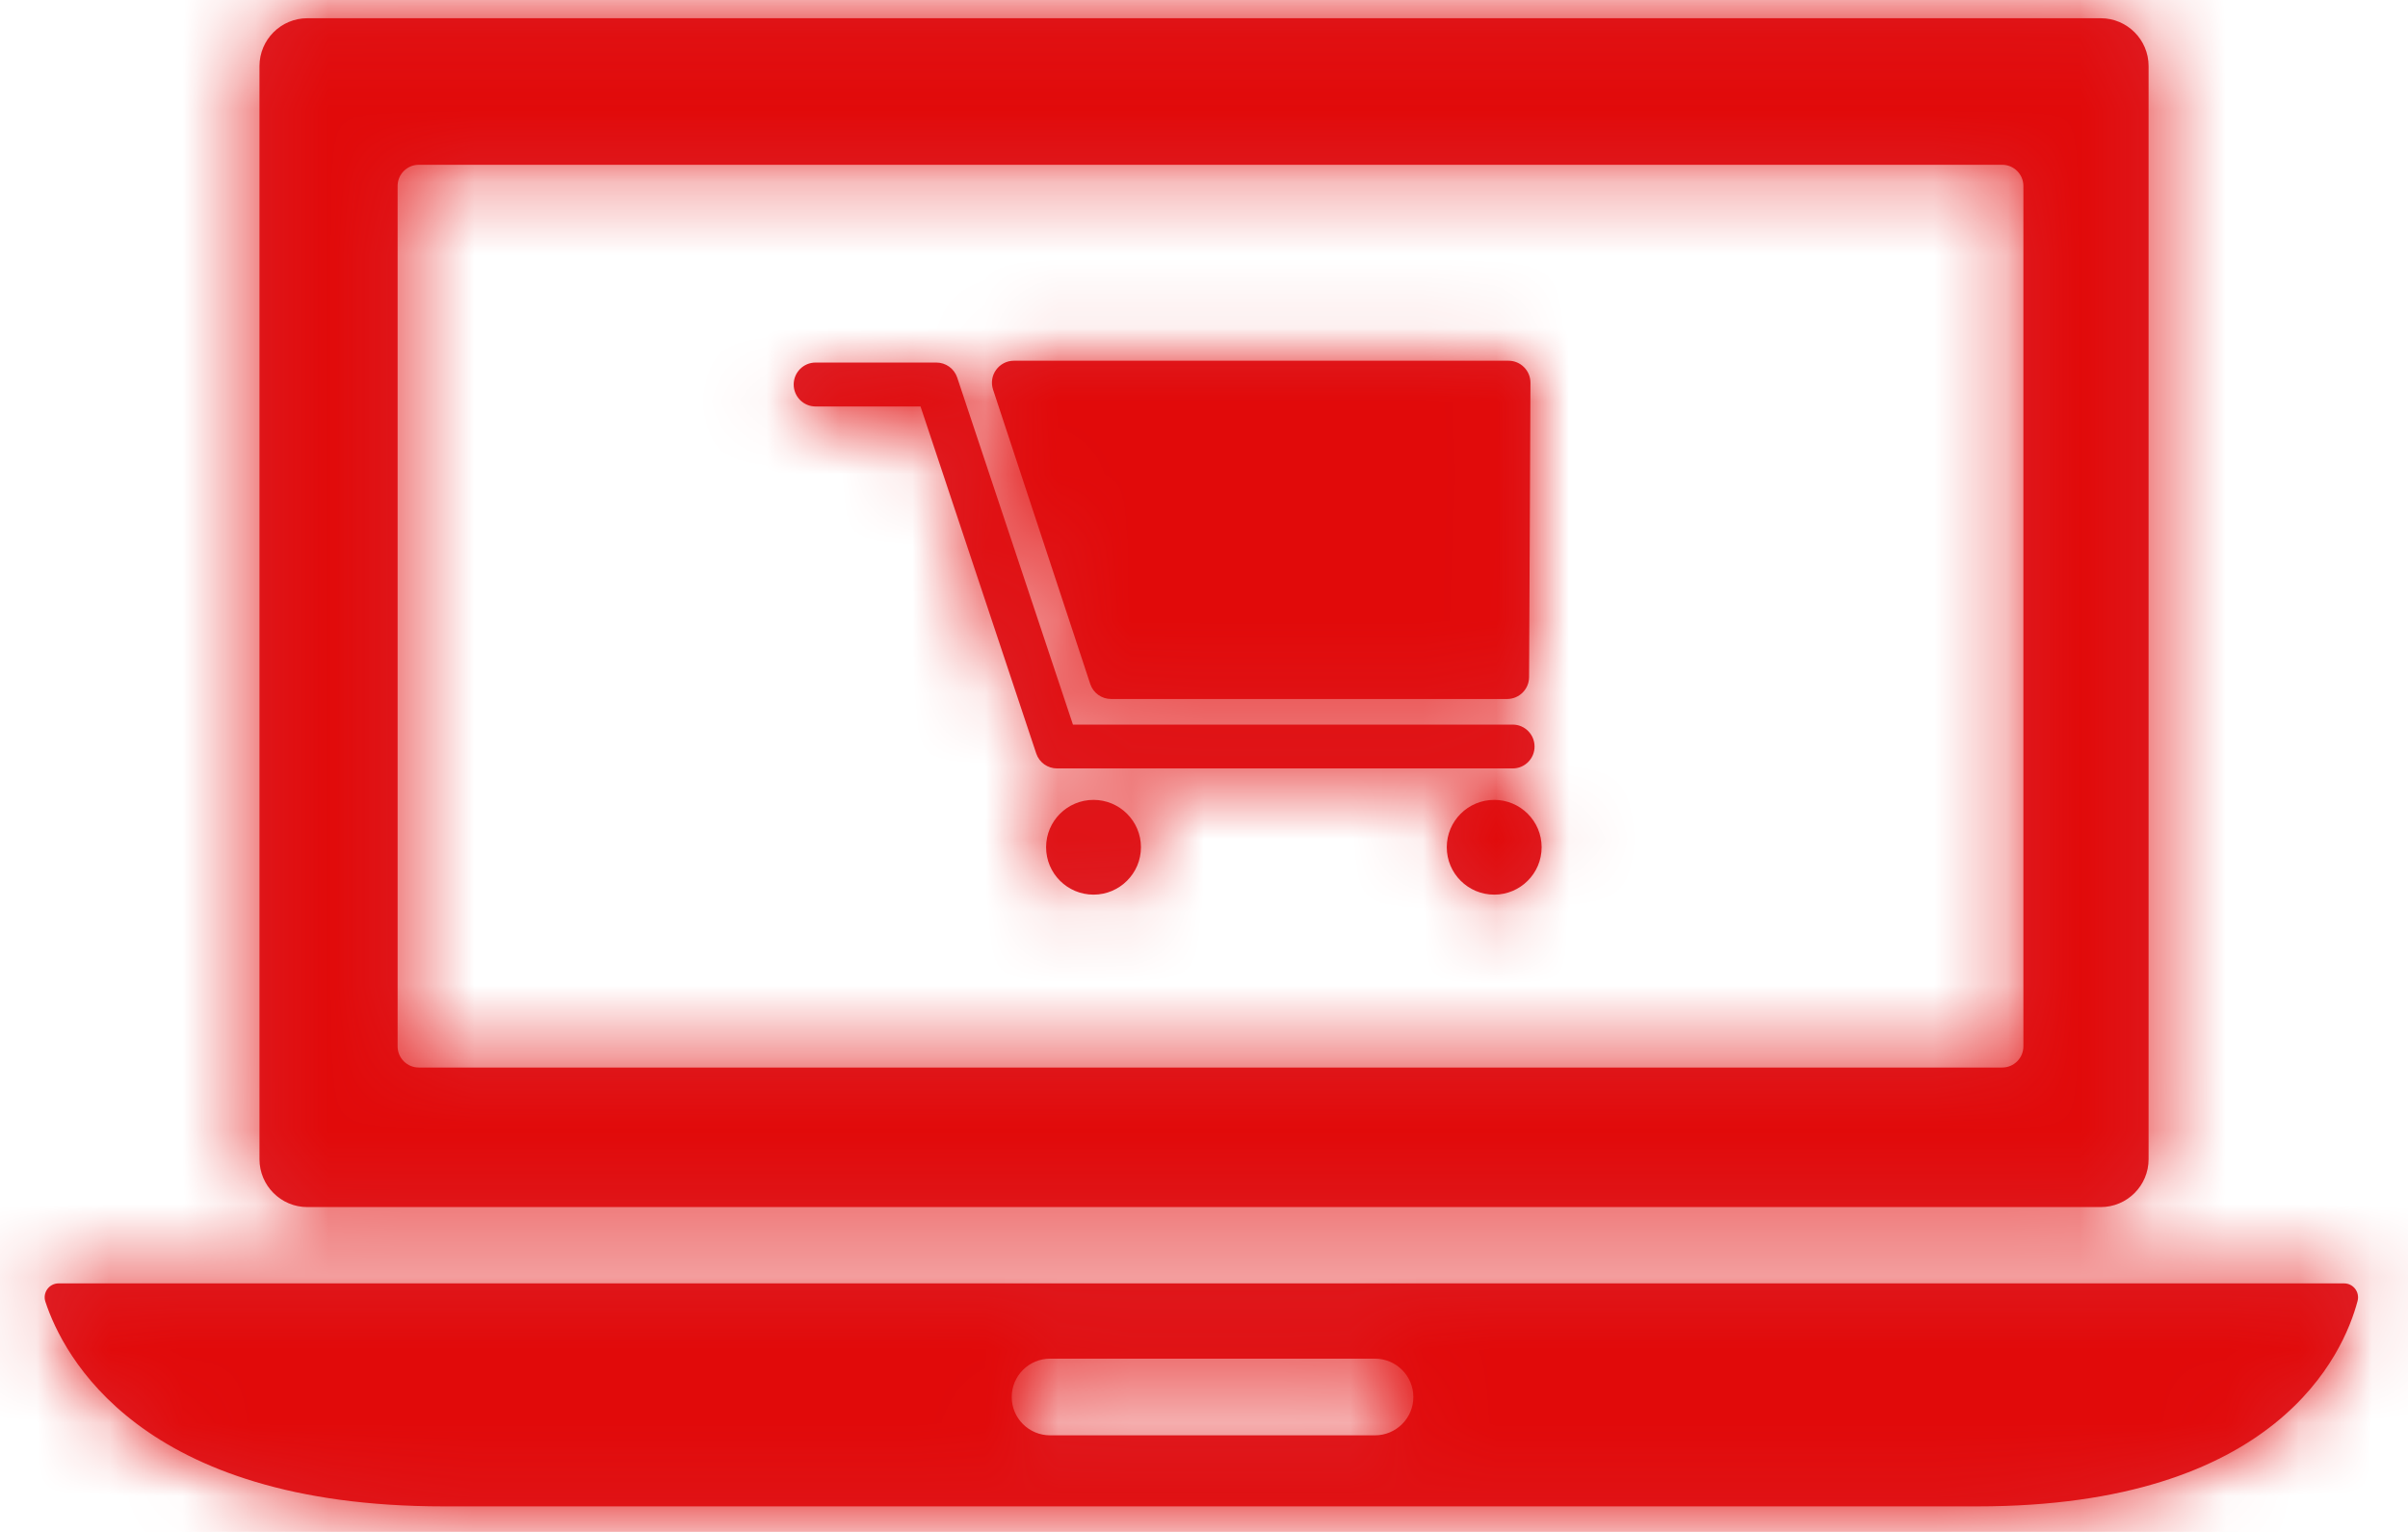 <?xml version="1.0" encoding="UTF-8"?>
<svg width="33px" height="21px" viewBox="0 0 33 21" version="1.1" xmlns="http://www.w3.org/2000/svg" xmlns:xlink="http://www.w3.org/1999/xlink">
    <title>icons/chat-laptop</title>
    <defs>
        <path d="M31.439,24.634 L9.739,24.634 C9.579,24.634 9.449,24.504 9.449,24.344 L9.449,12.549 C9.449,12.389 9.579,12.259 9.739,12.259 L31.439,12.259 C31.599,12.259 31.729,12.389 31.729,12.549 L31.729,24.344 C31.729,24.504 31.599,24.634 31.439,24.634 M32.789,10.25 L8.212,10.25 C7.85,10.25 7.556,10.544 7.556,10.906 L7.556,25.891 C7.556,26.253 7.85,26.547 8.212,26.547 L32.789,26.547 C33.151,26.547 33.445,26.253 33.445,25.891 L33.445,10.906 C33.445,10.544 33.151,10.25 32.789,10.25 M22.843,29.676 L18.391,29.676 C18.1,29.676 17.865,29.441 17.865,29.151 C17.865,28.861 18.1,28.625 18.391,28.625 L22.843,28.625 C23.133,28.625 23.369,28.861 23.369,29.151 C23.369,29.441 23.133,29.676 22.843,29.676 L22.843,29.676 Z M4.804,27.593 C4.673,27.593 4.581,27.72 4.622,27.844 C4.862,28.574 5.911,30.65 10.078,30.65 L31.1,30.65 C35.21,30.65 36.118,28.555 36.309,27.834 C36.341,27.712 36.25,27.593 36.124,27.593 L4.804,27.593 Z M24.477,22.264 C24.118,22.264 23.827,21.973 23.827,21.614 C23.827,21.256 24.118,20.965 24.477,20.965 C24.836,20.965 25.127,21.256 25.127,21.614 C25.127,21.973 24.836,22.264 24.477,22.264 M18.986,20.965 C19.344,20.965 19.636,21.256 19.636,21.614 C19.636,21.973 19.344,22.264 18.986,22.264 C18.627,22.264 18.336,21.973 18.336,21.614 C18.336,21.256 18.627,20.965 18.986,20.965 Z M16.832,14.97 C16.962,14.97 17.077,15.053 17.118,15.176 L18.704,19.933 L24.73,19.933 C24.896,19.933 25.03,20.068 25.03,20.234 C25.03,20.4 24.896,20.534 24.73,20.534 L18.487,20.534 C18.357,20.534 18.242,20.452 18.201,20.329 L16.615,15.572 L15.177,15.572 C15.011,15.572 14.877,15.437 14.877,15.271 C14.877,15.105 15.011,14.97 15.177,14.97 L16.832,14.97 Z M24.673,14.945 C24.753,14.945 24.83,14.977 24.886,15.034 C24.943,15.091 24.974,15.167 24.974,15.248 L24.974,15.248 L24.955,19.283 C24.954,19.448 24.82,19.582 24.654,19.582 L24.654,19.582 L19.226,19.582 C19.097,19.582 18.981,19.499 18.941,19.376 L18.941,19.376 L17.609,15.34 C17.579,15.249 17.594,15.148 17.651,15.07 C17.707,14.992 17.798,14.945 17.894,14.945 L17.894,14.945 Z" id="path-1"></path>
    </defs>
    <g id="WORKING" stroke="none" stroke-width="1" fill="none" fill-rule="evenodd">
        <g id="hotOfferPage-BF" transform="translate(-114, -500)">
            <g id="CONTENT" transform="translate(0, -371)">
                <g id="shop-online-banner/with-headline" transform="translate(0, 785)">
                    <g id="icons/chat-laptop" transform="translate(110, 76)">
                        <rect id="bounding-box" x="-19.5" y="-19.5" width="80" height="80"></rect>
                        <mask id="mask-2" fill="white">
                            <use xlink:href="#path-1"></use>
                        </mask>
                        <use id="icon" fill="#DE1F26" xlink:href="#path-1"></use>
                        <g id="Group" mask="url(#mask-2)" fill="#E10A0A">
                            <g id="🎨-colour">
                                <rect id="Rectangle-3" x="0" y="0" width="41" height="41"></rect>
                            </g>
                        </g>
                    </g>
                </g>
            </g>
        </g>
    </g>
</svg>